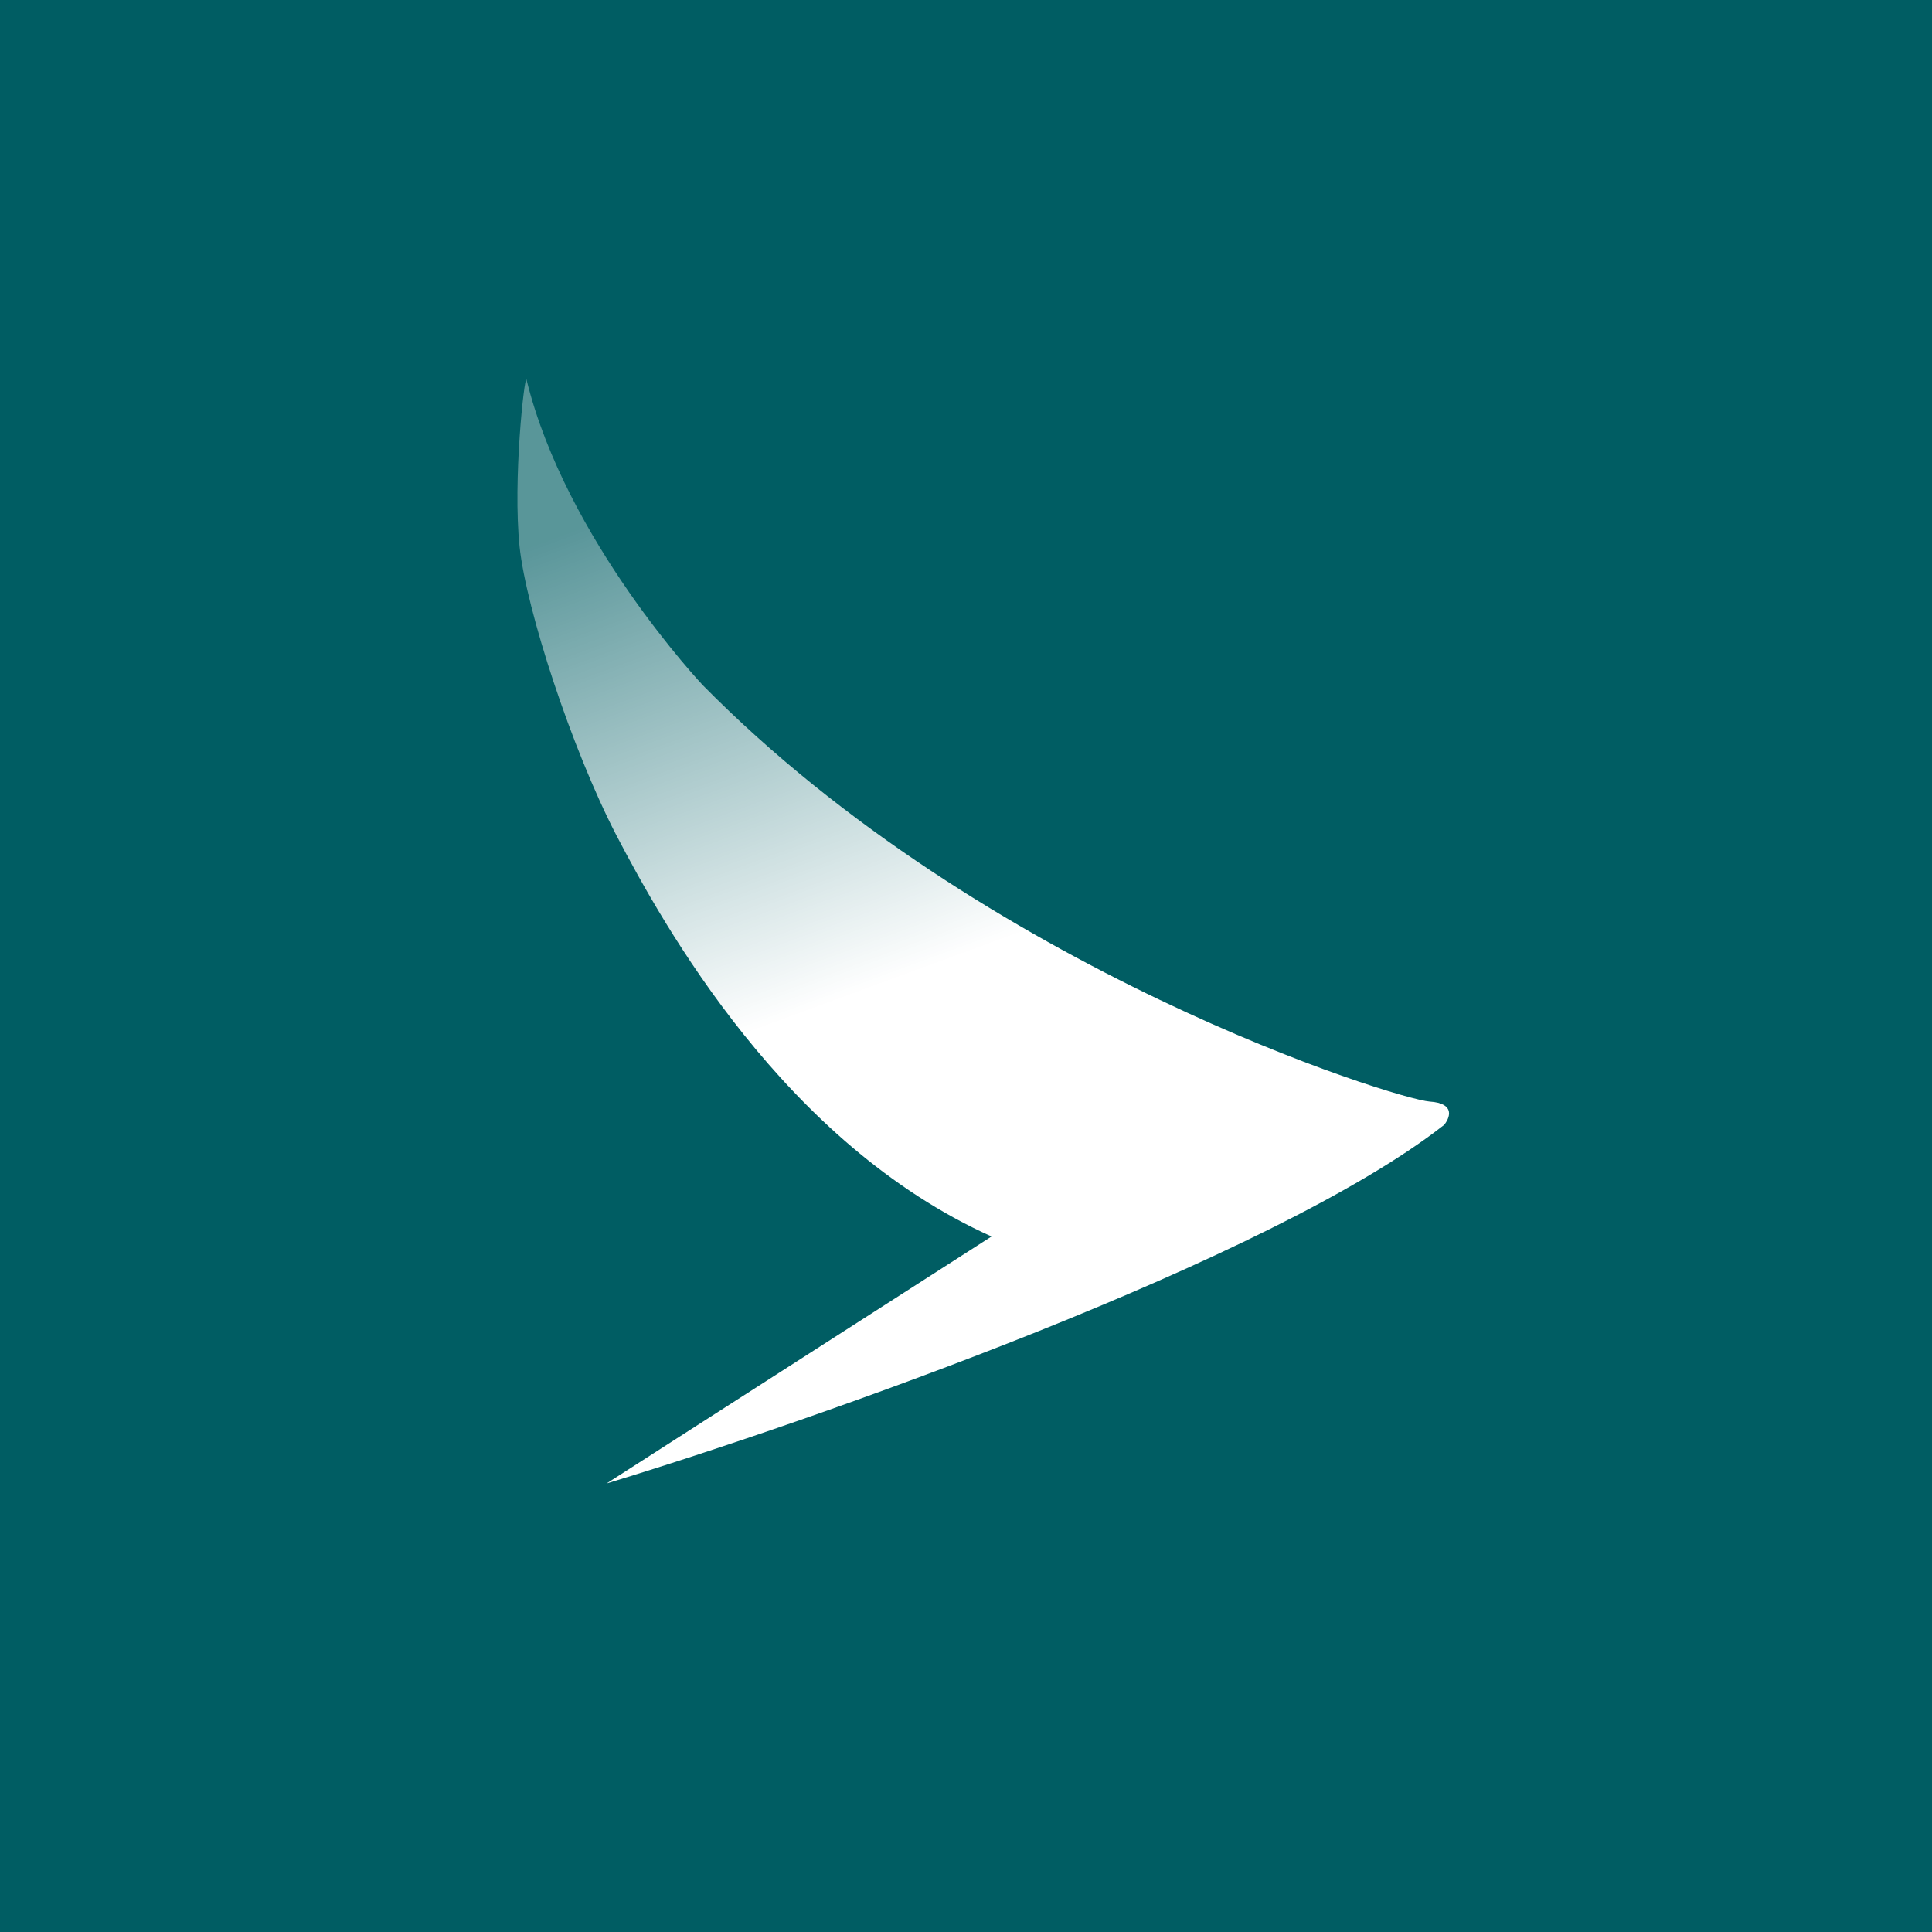 <!-- by Finnhub --><svg xmlns="http://www.w3.org/2000/svg" width="56" height="56"><path fill="#005D63" d="M0 0h56v56H0z"/><path d="M41.84 32.62C36.86 36.52 23.6 41.17 17.58 43l11.16-7.16c-6-2.7-9.5-9-10.88-11.64-1.3-2.52-2.6-6.51-2.8-8.35-.2-1.94.14-4.97.2-4.85 1.14 4.66 5.11 8.86 5.11 8.86 8.17 8.29 20.11 12 21.07 12.07.76.05.59.48.4.7z" fill="url(#asii1x2wc)"/><defs><linearGradient id="asii1x2wc" x1="17.36" y1="14.5" x2="27.39" y2="41.8" gradientUnits="userSpaceOnUse"><stop offset=".02" stop-color="#fff" stop-opacity=".35"/><stop offset=".55" stop-color="#fff"/></linearGradient></defs></svg>
